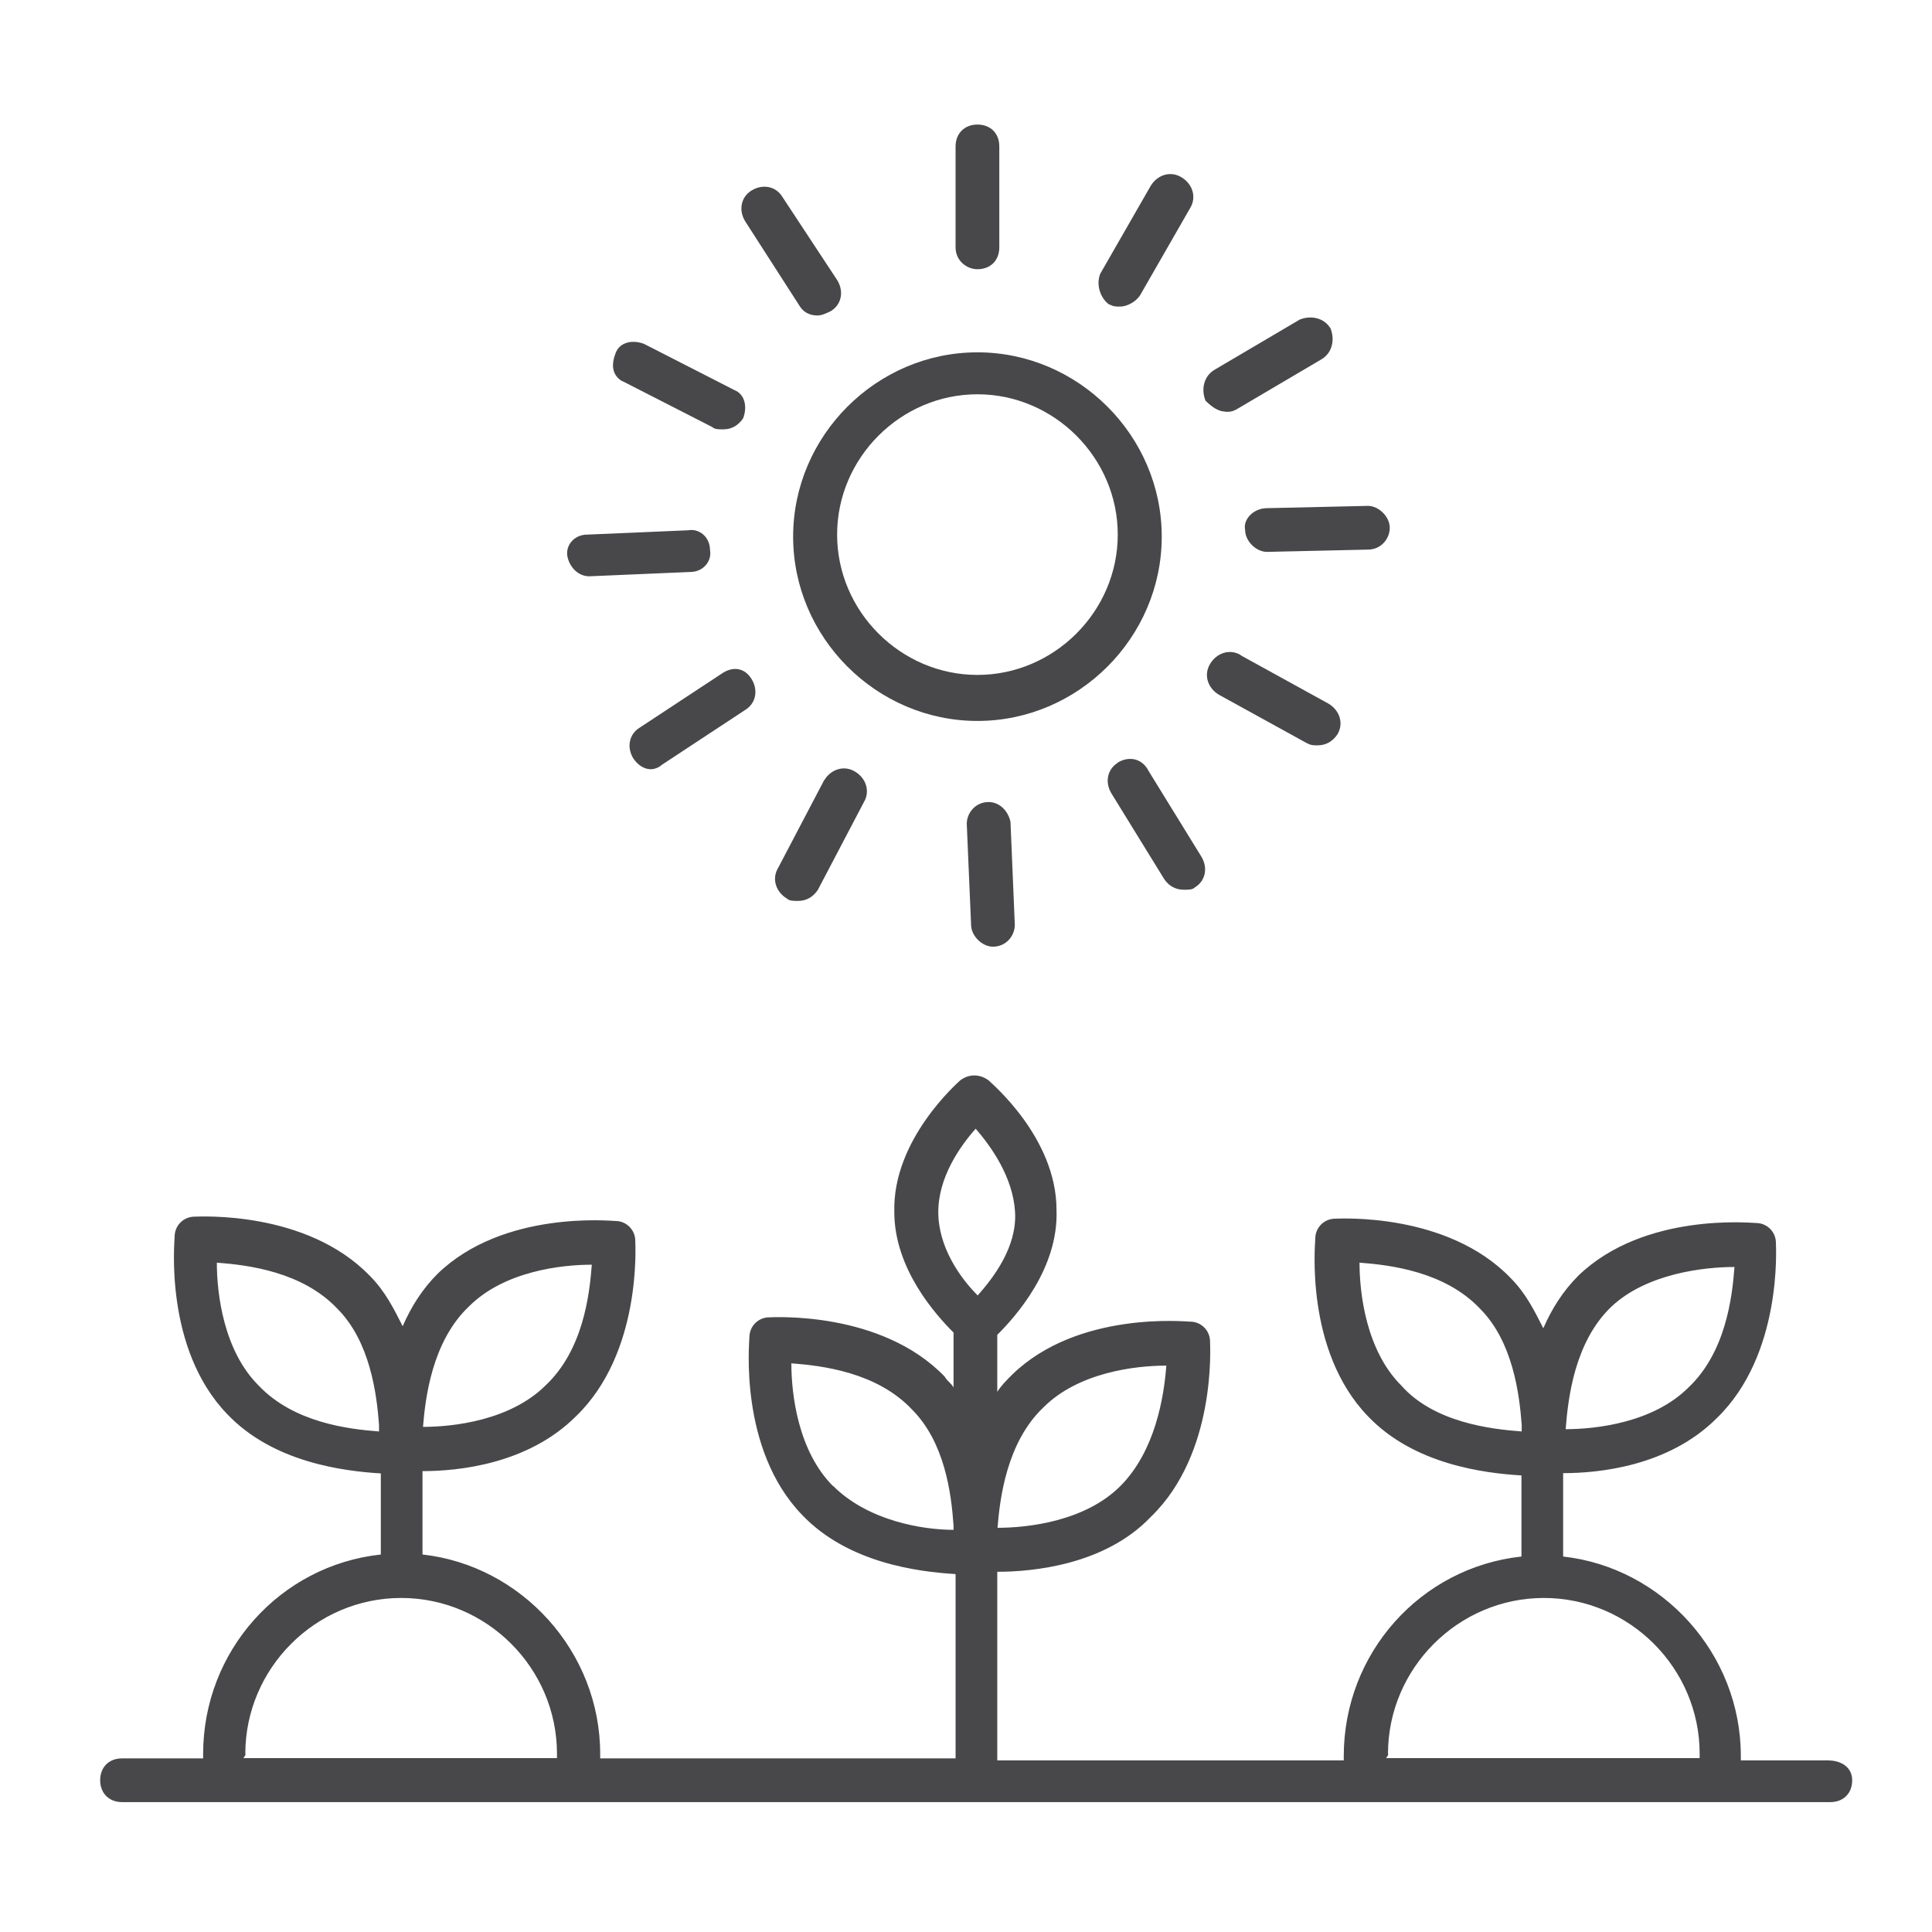 <svg viewBox="0 0 76 76" height="76" width="76" xmlns="http://www.w3.org/2000/svg" id="a"><path stroke-width="0" fill="#48474a" d="m71.93,69.25h-3.45v-.17c0-4.05-3.11-7.42-6.99-7.85v-3.28c1.38,0,4.14-.26,6.04-2.16,2.59-2.5,2.33-6.73,2.33-6.9,0-.43-.35-.78-.78-.78-.17,0-4.4-.43-6.99,2.07-.6.6-1.04,1.29-1.38,2.07-.35-.69-.69-1.38-1.29-1.98-2.5-2.59-6.73-2.33-6.9-2.33-.43,0-.78.35-.78.78,0,.17-.43,4.4,2.07,6.99,1.81,1.9,4.57,2.24,6.04,2.33v3.19c-3.97.43-6.99,3.8-6.99,7.85v.17h-13.63v-7.42c1.38,0,4.23-.26,6.04-2.16,2.59-2.5,2.33-6.73,2.33-6.9,0-.43-.35-.78-.78-.78-.17,0-4.4-.43-6.99,2.07-.26.26-.43.43-.6.69v-2.24c.69-.69,2.42-2.59,2.33-4.92,0-2.85-2.59-5-2.67-5.09-.35-.26-.78-.26-1.12,0-.09.09-2.67,2.33-2.59,5.18,0,2.24,1.64,4.05,2.33,4.74v2.16c-.09-.17-.26-.26-.35-.43-2.5-2.59-6.73-2.33-6.9-2.33-.43,0-.78.35-.78.78,0,.17-.43,4.4,2.07,6.99,1.81,1.9,4.57,2.24,6.04,2.33v7.25h-13.98v-.17c0-4.05-3.11-7.42-6.99-7.85v-3.28c1.38,0,4.14-.26,6.04-2.16,2.59-2.5,2.33-6.73,2.33-6.9,0-.43-.35-.78-.78-.78-.17,0-4.4-.43-6.99,2.07-.6.6-1.04,1.29-1.38,2.07-.35-.69-.69-1.38-1.29-1.98-2.5-2.59-6.73-2.33-6.9-2.33-.43,0-.78.35-.78.78,0,.17-.43,4.4,2.07,6.99,1.81,1.9,4.57,2.24,6.04,2.33v3.19c-3.97.43-6.99,3.8-6.99,7.85v.17h-3.19c-.52,0-.86.35-.86.86s.35.86.86.86h67.2c.52,0,.86-.35.86-.86s-.43-.78-.95-.78Zm-30.88-13.89c1.38-1.38,3.62-1.64,4.83-1.64-.09,1.21-.43,3.36-1.81,4.74s-3.62,1.64-4.83,1.64c.09-1.12.35-3.36,1.81-4.74Zm-4.14-7.68c0-1.38.86-2.59,1.47-3.28.6.69,1.47,1.9,1.55,3.28s-.86,2.59-1.47,3.28c-.69-.69-1.55-1.9-1.55-3.28Zm-4.14,10.78c-1.38-1.38-1.64-3.62-1.64-4.83,1.21.09,3.36.35,4.74,1.81,1.29,1.29,1.55,3.28,1.64,4.57v.17c-1.21,0-3.36-.35-4.74-1.73Zm30.63-7.07c1.38-1.29,3.62-1.55,4.83-1.55-.09,1.21-.35,3.36-1.81,4.74-1.38,1.38-3.62,1.64-4.83,1.64.09-1.21.35-3.45,1.81-4.83Zm-8.28,3.11c-1.38-1.38-1.64-3.62-1.64-4.83,1.21.09,3.36.35,4.74,1.81,1.29,1.29,1.55,3.36,1.64,4.57v.26c-1.21-.09-3.45-.35-4.74-1.81Zm-.52,14.49c0-3.36,2.76-6.13,6.13-6.13s6.13,2.76,6.13,6.13v.17h-12.34s.09-.09.09-.17Zm-36.15-17.6c1.38-1.38,3.62-1.64,4.83-1.64-.09,1.21-.35,3.36-1.81,4.74-1.38,1.38-3.62,1.64-4.83,1.64.09-1.12.35-3.36,1.81-4.74Zm-8.28,3.11c-1.38-1.38-1.64-3.62-1.64-4.83,1.21.09,3.36.35,4.74,1.81,1.29,1.29,1.55,3.36,1.64,4.57v.26c-1.21-.09-3.36-.35-4.74-1.81Zm-.52,14.49c0-3.36,2.76-6.13,6.13-6.13s6.13,2.76,6.13,6.13v.17h-12.34s.09-.09.09-.17Z"></path><path stroke-width="0" fill="#48474a" d="m38.45,28.36c3.97,0,7.25-3.28,7.25-7.25s-3.28-7.25-7.25-7.25-7.25,3.28-7.25,7.25,3.28,7.25,7.25,7.25Zm0-12.85c3.02,0,5.52,2.5,5.52,5.52s-2.5,5.52-5.52,5.52-5.52-2.5-5.52-5.52,2.5-5.52,5.52-5.52Z"></path><path stroke-width="0" fill="#48474a" d="m38.45,10.59c.52,0,.86-.35.86-.86v-3.97c0-.52-.35-.86-.86-.86s-.86.35-.86.86v3.97c0,.52.43.86.86.86Z"></path><path stroke-width="0" fill="#48474a" d="m43.63,11.97c.17.09.26.09.43.09.26,0,.6-.17.78-.43l1.98-3.45c.26-.43.09-.95-.35-1.21-.43-.26-.95-.09-1.21.35l-1.98,3.45c-.17.43,0,.95.35,1.21Z"></path><path stroke-width="0" fill="#48474a" d="m48.2,16.2c.17,0,.26,0,.43-.09l3.36-1.98c.43-.26.52-.78.35-1.21-.26-.43-.78-.52-1.21-.35l-3.36,1.98c-.43.26-.52.78-.35,1.21.26.26.52.43.78.43Z"></path><path stroke-width="0" fill="#48474a" d="m48.98,20.85c0,.43.43.86.86.86h0l3.97-.09c.52,0,.86-.43.86-.86s-.43-.86-.86-.86h0l-3.97.09c-.52,0-.95.43-.86.86Z"></path><path stroke-width="0" fill="#48474a" d="m48.81,25.77c-.43-.26-.95-.09-1.21.35-.26.43-.09.95.35,1.21l3.45,1.9c.17.09.26.09.43.09.35,0,.6-.17.78-.43.26-.43.09-.95-.35-1.21l-3.45-1.9Z"></path><path stroke-width="0" fill="#48474a" d="m43.98,30c-.43.26-.52.78-.26,1.21l2.07,3.36c.17.26.43.43.78.43.17,0,.35,0,.43-.09.43-.26.52-.78.26-1.21l-2.07-3.36c-.26-.52-.78-.6-1.21-.35Z"></path><path stroke-width="0" fill="#48474a" d="m38.89,31.55q-.09,0,0,0c-.52,0-.86.43-.86.86l.17,3.97c0,.43.43.86.86.86h0c.52,0,.86-.43.86-.86l-.17-4.05c-.09-.43-.43-.78-.86-.78Z"></path><path stroke-width="0" fill="#48474a" d="m32.42,30.69l-1.81,3.45c-.26.43-.09.95.35,1.21.09.09.26.09.43.09.35,0,.6-.17.78-.43l1.81-3.45c.26-.43.09-.95-.35-1.21-.43-.26-.95-.09-1.21.35Z"></path><path stroke-width="0" fill="#48474a" d="m28.45,26.46l-3.28,2.16c-.43.26-.52.78-.26,1.21.17.26.43.43.69.43.17,0,.35-.09.43-.17l3.28-2.16c.43-.26.52-.78.26-1.21s-.69-.52-1.12-.26Z"></path><path stroke-width="0" fill="#48474a" d="m23.18,22.67q.09,0,0,0l3.97-.17c.52,0,.86-.43.78-.86,0-.52-.43-.86-.86-.78l-3.97.17c-.52,0-.86.43-.78.86.09.43.43.78.86.78Z"></path><path stroke-width="0" fill="#48474a" d="m24.48,14.99l3.54,1.81c.09.09.26.09.43.09.35,0,.6-.17.78-.43.17-.43.09-.95-.35-1.12l-3.54-1.81c-.43-.17-.95-.09-1.12.35s-.17.86.26,1.12Z"></path><path stroke-width="0" fill="#48474a" d="m31.47,12.06c.17.26.43.35.69.35.17,0,.35-.09.52-.17.43-.26.52-.78.26-1.21l-2.16-3.28c-.26-.43-.78-.52-1.21-.26s-.52.78-.26,1.21l2.16,3.36Z"></path></svg>